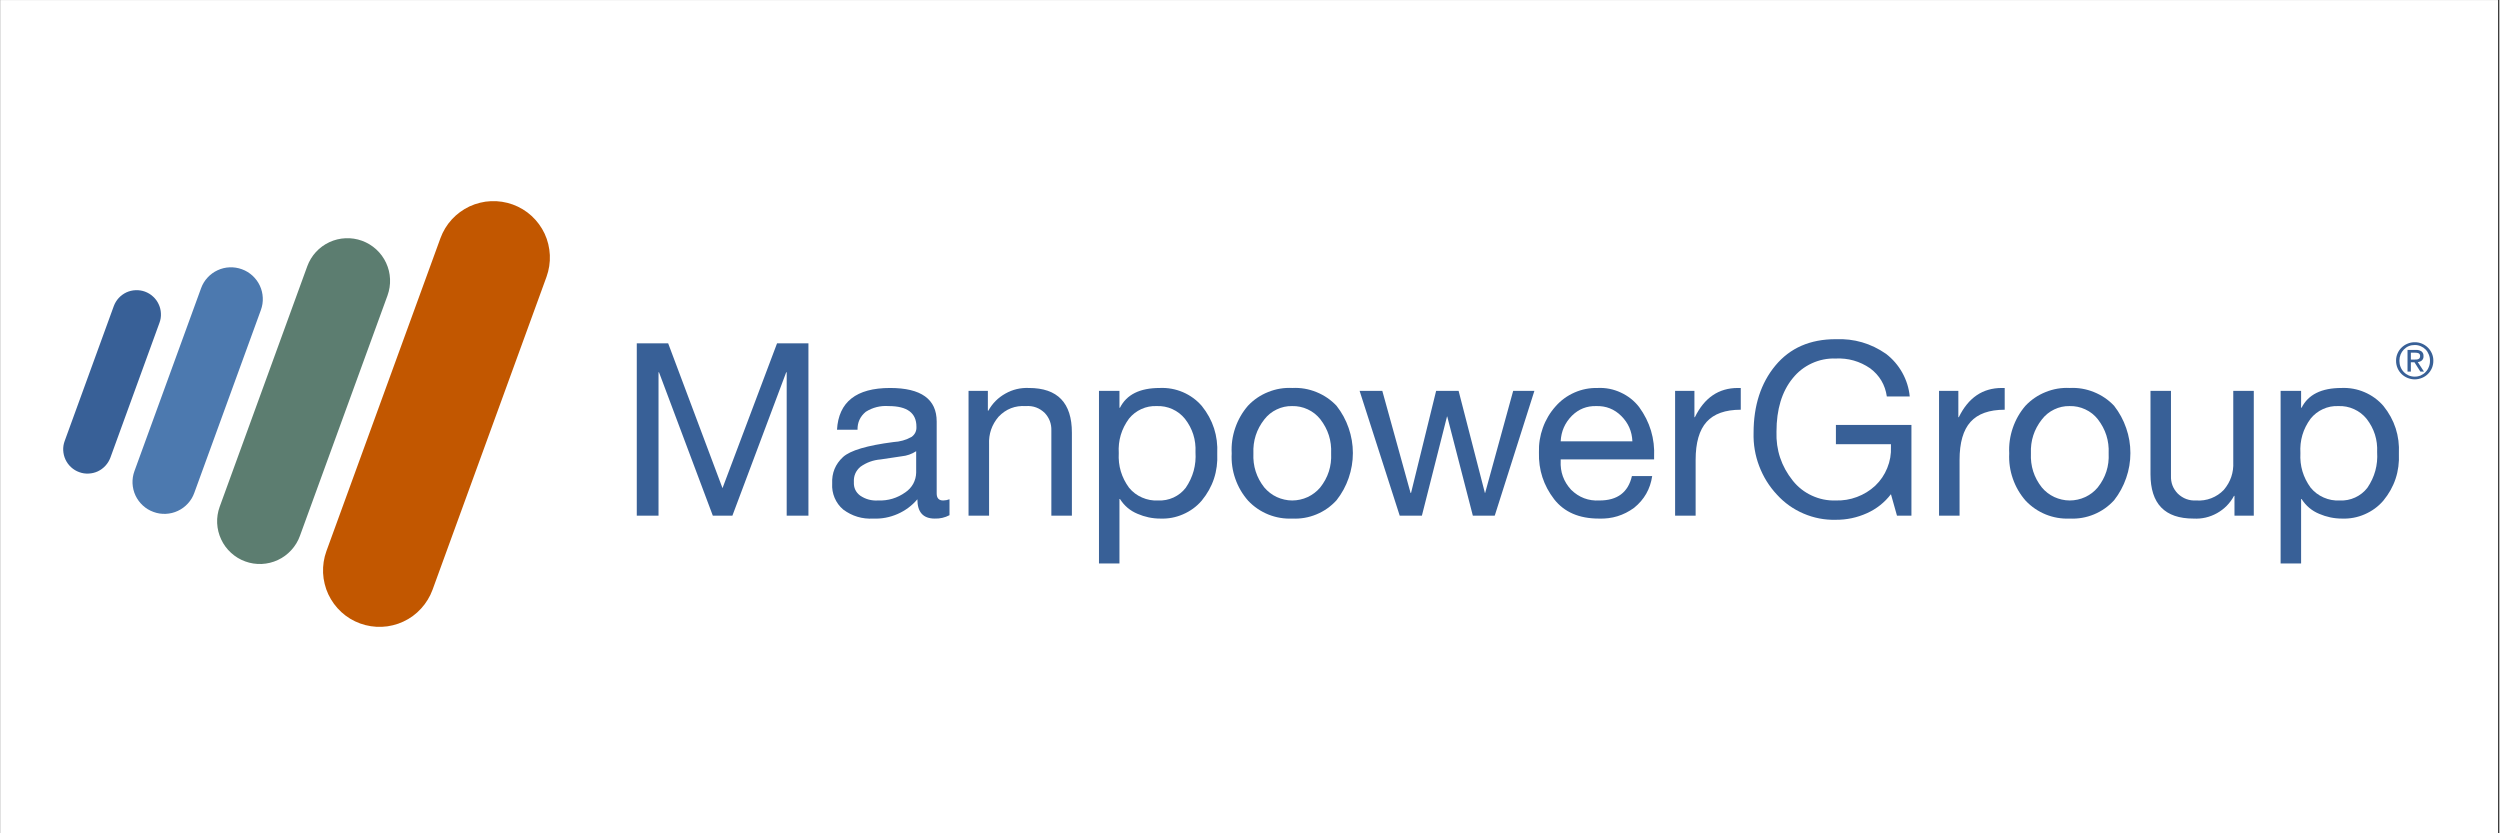 <svg xmlns="http://www.w3.org/2000/svg" xmlns:xlink="http://www.w3.org/1999/xlink" width="300" zoomAndPan="magnify" viewBox="0 0 224.88 75" height="100" preserveAspectRatio="xMidYMid meet" version="1.2"><rect x="0" y="0" width="224.88" height="75" fill="#333333" stroke="none"/><defs><clipPath id="cd0459fa14"><path d="M 0 0.02 L 224.762 0.02 L 224.762 74.98 L 0 74.98 Z M 0 0.02 "/></clipPath></defs><g id="433efc1231"><g clip-rule="nonzero" clip-path="url(#cd0459fa14)"><path style=" stroke:none;fill-rule:nonzero;fill:#ffffff;fill-opacity:1;" d="M 0 0.02 L 224.879 0.02 L 224.879 74.98 L 0 74.98 Z M 0 0.02 "/><path style=" stroke:none;fill-rule:nonzero;fill:#ffffff;fill-opacity:1;" d="M 0 0.02 L 224.879 0.02 L 224.879 74.98 L 0 74.98 Z M 0 0.02 "/></g><path style=" stroke:none;fill-rule:nonzero;fill:#386097;fill-opacity:1;" d="M 60.074 30.898 L 64.965 43.934 L 69.875 30.898 L 72.699 30.898 L 72.699 46.41 L 70.742 46.41 L 70.742 33.504 L 70.699 33.504 L 65.855 46.41 L 64.094 46.41 L 59.25 33.504 L 59.207 33.504 L 59.207 46.41 L 57.25 46.41 L 57.25 30.898 Z M 60.074 30.898 "/><path style=" stroke:none;fill-rule:nonzero;fill:#386097;fill-opacity:1;" d="M 80.047 34.918 C 82.844 34.918 84.242 35.926 84.242 37.938 L 84.242 44.41 C 84.242 44.832 84.438 45.043 84.828 45.043 C 85.023 45.039 85.211 45.004 85.395 44.934 L 85.395 46.367 C 84.977 46.586 84.535 46.688 84.066 46.672 C 83.023 46.672 82.504 46.094 82.504 44.934 C 82.016 45.512 81.422 45.953 80.727 46.258 C 80.031 46.562 79.309 46.703 78.551 46.672 C 77.543 46.73 76.633 46.457 75.824 45.855 C 75.484 45.566 75.23 45.215 75.055 44.805 C 74.883 44.395 74.809 43.965 74.836 43.52 C 74.793 42.574 75.117 41.777 75.812 41.133 C 76.465 40.539 77.977 40.09 80.352 39.785 C 80.938 39.754 81.484 39.602 81.992 39.316 C 82.297 39.086 82.441 38.777 82.418 38.395 C 82.418 37.164 81.582 36.547 79.918 36.547 C 79.18 36.496 78.492 36.664 77.863 37.059 C 77.355 37.477 77.105 38.016 77.117 38.676 L 75.27 38.676 C 75.414 36.172 77.008 34.918 80.047 34.918 Z M 76.789 43.391 C 76.766 43.895 76.953 44.301 77.355 44.605 C 77.84 44.934 78.379 45.078 78.961 45.043 C 79.867 45.078 80.691 44.832 81.43 44.305 C 81.723 44.105 81.957 43.852 82.129 43.543 C 82.297 43.23 82.387 42.898 82.395 42.543 L 82.395 40.609 C 81.996 40.867 81.562 41.02 81.09 41.066 L 79.203 41.348 C 78.531 41.402 77.922 41.621 77.375 42.012 C 76.953 42.375 76.758 42.836 76.789 43.391 Z M 76.789 43.391 "/><path style=" stroke:none;fill-rule:nonzero;fill:#386097;fill-opacity:1;" d="M 92.543 34.918 C 95.121 34.918 96.41 36.258 96.41 38.938 L 96.41 46.41 L 94.562 46.41 L 94.562 38.742 C 94.578 38.141 94.383 37.617 93.977 37.176 C 93.496 36.711 92.926 36.5 92.258 36.547 C 91.297 36.488 90.48 36.805 89.812 37.504 C 89.199 38.223 88.914 39.055 88.957 40 L 88.957 46.41 L 87.109 46.41 L 87.109 35.18 L 88.848 35.18 L 88.848 36.961 L 88.891 36.961 C 89.258 36.301 89.77 35.789 90.426 35.422 C 91.082 35.051 91.789 34.887 92.543 34.918 Z M 92.543 34.918 "/><path style=" stroke:none;fill-rule:nonzero;fill:#386097;fill-opacity:1;" d="M 104.32 34.918 C 105.043 34.887 105.734 35.012 106.398 35.293 C 107.059 35.578 107.629 35.992 108.102 36.535 C 109.109 37.789 109.57 39.223 109.492 40.828 C 109.566 42.418 109.102 43.832 108.09 45.062 C 107.625 45.602 107.062 46.008 106.41 46.289 C 105.758 46.574 105.074 46.699 104.363 46.672 C 103.656 46.672 102.973 46.527 102.324 46.246 C 101.652 45.969 101.125 45.523 100.738 44.91 L 100.691 44.91 L 100.691 50.711 L 98.848 50.711 L 98.848 35.18 L 100.691 35.18 L 100.691 36.699 L 100.738 36.699 C 101.332 35.512 102.523 34.918 104.32 34.918 Z M 100.629 40.785 C 100.566 41.93 100.875 42.965 101.551 43.891 C 101.871 44.281 102.262 44.578 102.723 44.777 C 103.184 44.98 103.668 45.07 104.168 45.043 C 104.652 45.066 105.113 44.977 105.555 44.777 C 105.992 44.574 106.359 44.285 106.656 43.902 C 107.316 42.934 107.609 41.863 107.535 40.695 C 107.586 39.582 107.273 38.582 106.59 37.699 C 106.281 37.316 105.902 37.023 105.453 36.82 C 105.004 36.617 104.531 36.527 104.039 36.547 C 103.559 36.527 103.098 36.617 102.66 36.816 C 102.223 37.016 101.852 37.305 101.551 37.676 C 100.871 38.602 100.562 39.637 100.629 40.785 Z M 100.629 40.785 "/><path style=" stroke:none;fill-rule:nonzero;fill:#386097;fill-opacity:1;" d="M 116.246 34.918 C 116.996 34.879 117.719 35.004 118.414 35.285 C 119.109 35.566 119.715 35.977 120.23 36.523 C 120.707 37.133 121.07 37.797 121.32 38.527 C 121.57 39.254 121.699 40.004 121.699 40.773 C 121.699 41.543 121.57 42.293 121.32 43.02 C 121.07 43.746 120.707 44.414 120.23 45.02 C 119.723 45.578 119.121 46.004 118.422 46.293 C 117.727 46.582 117 46.707 116.246 46.672 C 115.5 46.703 114.781 46.582 114.09 46.305 C 113.398 46.023 112.793 45.613 112.281 45.074 C 111.762 44.488 111.375 43.824 111.117 43.086 C 110.859 42.348 110.75 41.586 110.793 40.805 C 110.75 40.023 110.855 39.262 111.109 38.52 C 111.363 37.777 111.746 37.109 112.258 36.516 C 112.773 35.969 113.379 35.559 114.078 35.281 C 114.773 35 115.496 34.879 116.246 34.918 Z M 112.746 40.805 C 112.695 41.949 113.02 42.969 113.723 43.867 C 113.879 44.051 114.051 44.215 114.242 44.363 C 114.43 44.508 114.633 44.633 114.852 44.734 C 115.066 44.832 115.293 44.91 115.527 44.961 C 115.762 45.016 115.996 45.043 116.238 45.043 C 116.477 45.043 116.711 45.016 116.945 44.965 C 117.18 44.914 117.406 44.84 117.625 44.738 C 117.84 44.637 118.043 44.516 118.234 44.371 C 118.426 44.227 118.598 44.062 118.754 43.879 C 119.469 42.98 119.797 41.953 119.742 40.805 C 119.793 39.66 119.469 38.637 118.766 37.73 C 118.457 37.344 118.082 37.047 117.633 36.84 C 117.188 36.633 116.715 36.535 116.223 36.547 C 115.738 36.539 115.277 36.641 114.84 36.852 C 114.402 37.062 114.031 37.359 113.734 37.742 C 113.027 38.641 112.699 39.664 112.746 40.805 Z M 112.746 40.805 "/><path style=" stroke:none;fill-rule:nonzero;fill:#386097;fill-opacity:1;" d="M 124.348 35.18 L 126.891 44.367 L 126.934 44.367 L 129.191 35.18 L 131.215 35.18 L 133.582 44.367 L 133.602 44.367 L 136.125 35.18 L 138.035 35.18 L 134.473 46.391 L 134.449 46.41 L 132.496 46.41 L 130.191 37.48 L 130.172 37.48 L 127.91 46.41 L 125.914 46.41 L 122.305 35.18 Z M 124.348 35.18 "/><path style=" stroke:none;fill-rule:nonzero;fill:#386097;fill-opacity:1;" d="M 143.727 34.918 C 144.449 34.883 145.145 35.02 145.801 35.324 C 146.461 35.625 147.016 36.062 147.461 36.633 C 148.438 37.977 148.887 39.473 148.809 41.133 L 148.809 41.348 L 140.402 41.348 L 140.402 41.48 C 140.352 42.473 140.664 43.34 141.336 44.074 C 142.047 44.773 142.902 45.098 143.898 45.043 C 145.508 45.043 146.477 44.309 146.812 42.848 L 148.637 42.848 C 148.465 44.012 147.922 44.965 147.008 45.703 C 146.062 46.395 145.004 46.715 143.836 46.672 C 142.066 46.672 140.727 46.094 139.816 44.934 C 138.859 43.691 138.402 42.285 138.445 40.719 C 138.422 39.957 138.539 39.215 138.797 38.5 C 139.055 37.781 139.438 37.137 139.945 36.57 C 140.422 36.027 140.992 35.613 141.652 35.324 C 142.312 35.035 143.004 34.902 143.727 34.918 Z M 146.855 39.719 C 146.82 38.832 146.492 38.078 145.867 37.449 C 145.238 36.82 144.48 36.52 143.594 36.547 C 142.75 36.527 142.027 36.816 141.422 37.406 C 140.785 38.047 140.445 38.816 140.402 39.719 Z M 146.855 39.719 "/><path style=" stroke:none;fill-rule:nonzero;fill:#386097;fill-opacity:1;" d="M 156.609 34.918 L 156.609 36.875 C 155.219 36.875 154.195 37.238 153.535 37.969 C 152.875 38.703 152.547 39.844 152.547 41.391 L 152.547 46.41 L 150.699 46.41 L 150.699 35.18 L 152.438 35.18 L 152.438 37.547 L 152.48 37.547 C 153.336 35.793 154.625 34.918 156.348 34.918 Z M 156.609 34.918 "/><path style=" stroke:none;fill-rule:nonzero;fill:#386097;fill-opacity:1;" d="M 165.148 30.527 C 166.805 30.461 168.316 30.898 169.68 31.844 C 170.285 32.309 170.773 32.875 171.145 33.539 C 171.516 34.207 171.742 34.918 171.816 35.68 L 169.754 35.68 C 169.602 34.629 169.102 33.785 168.254 33.148 C 167.316 32.508 166.281 32.215 165.148 32.266 C 164.398 32.242 163.684 32.387 163.004 32.699 C 162.324 33.012 161.75 33.461 161.281 34.047 C 160.309 35.238 159.824 36.836 159.824 38.852 C 159.77 40.5 160.262 41.973 161.293 43.262 C 161.758 43.844 162.332 44.293 163.008 44.605 C 163.688 44.918 164.402 45.066 165.148 45.043 C 165.805 45.062 166.445 44.961 167.059 44.73 C 167.676 44.5 168.227 44.164 168.711 43.715 C 169.188 43.262 169.547 42.73 169.793 42.121 C 170.043 41.512 170.152 40.875 170.125 40.219 L 170.125 39.98 L 165.172 39.98 L 165.172 38.242 L 171.969 38.242 L 171.969 46.41 L 170.668 46.41 L 170.125 44.477 C 169.551 45.227 168.832 45.797 167.973 46.184 C 167.074 46.59 166.133 46.789 165.148 46.781 C 164.145 46.805 163.184 46.617 162.262 46.223 C 161.34 45.828 160.543 45.262 159.867 44.52 C 159.164 43.77 158.633 42.91 158.266 41.945 C 157.902 40.984 157.734 39.988 157.762 38.957 C 157.762 36.496 158.418 34.477 159.727 32.898 C 161.039 31.32 162.844 30.527 165.148 30.527 Z M 165.148 30.527 "/><path style=" stroke:none;fill-rule:nonzero;fill:#386097;fill-opacity:1;" d="M 180.363 34.918 L 180.363 36.875 C 178.973 36.875 177.949 37.238 177.289 37.969 C 176.629 38.703 176.301 39.844 176.301 41.391 L 176.301 46.41 L 174.453 46.41 L 174.453 35.18 L 176.191 35.18 L 176.191 37.547 L 176.234 37.547 C 177.09 35.793 178.379 34.918 180.102 34.918 Z M 180.363 34.918 "/><path style=" stroke:none;fill-rule:nonzero;fill:#386097;fill-opacity:1;" d="M 186.223 34.918 C 186.973 34.879 187.695 35.004 188.391 35.285 C 189.09 35.566 189.695 35.977 190.211 36.523 C 190.684 37.133 191.047 37.797 191.297 38.527 C 191.551 39.254 191.676 40.004 191.676 40.773 C 191.676 41.543 191.551 42.293 191.297 43.02 C 191.047 43.746 190.684 44.414 190.211 45.02 C 189.703 45.578 189.098 46.004 188.402 46.293 C 187.703 46.582 186.977 46.707 186.223 46.672 C 185.477 46.703 184.758 46.582 184.066 46.305 C 183.375 46.023 182.773 45.613 182.258 45.074 C 181.742 44.488 181.355 43.824 181.098 43.086 C 180.84 42.348 180.73 41.586 180.77 40.805 C 180.73 40.023 180.836 39.262 181.09 38.52 C 181.344 37.777 181.723 37.109 182.234 36.516 C 182.75 35.969 183.359 35.559 184.055 35.281 C 184.75 35 185.473 34.879 186.223 34.918 Z M 182.723 40.805 C 182.672 41.949 182.996 42.969 183.703 43.867 C 183.855 44.051 184.027 44.215 184.219 44.363 C 184.41 44.508 184.613 44.633 184.828 44.734 C 185.047 44.832 185.27 44.91 185.504 44.961 C 185.738 45.016 185.977 45.043 186.215 45.043 C 186.453 45.043 186.691 45.016 186.926 44.965 C 187.16 44.914 187.383 44.84 187.602 44.738 C 187.82 44.637 188.023 44.516 188.215 44.371 C 188.402 44.227 188.578 44.062 188.73 43.879 C 189.445 42.98 189.777 41.953 189.719 40.805 C 189.77 39.66 189.445 38.637 188.742 37.73 C 188.438 37.344 188.059 37.047 187.609 36.84 C 187.164 36.633 186.695 36.535 186.199 36.547 C 185.715 36.539 185.254 36.641 184.816 36.852 C 184.379 37.062 184.012 37.359 183.715 37.742 C 183.008 38.641 182.676 39.664 182.723 40.805 Z M 182.723 40.805 "/><path style=" stroke:none;fill-rule:nonzero;fill:#386097;fill-opacity:1;" d="M 195.328 35.18 L 195.328 42.824 C 195.305 43.445 195.508 43.977 195.938 44.422 C 196.406 44.871 196.965 45.078 197.609 45.043 C 198.074 45.074 198.523 45.008 198.957 44.84 C 199.387 44.672 199.766 44.422 200.086 44.086 C 200.695 43.363 200.977 42.531 200.934 41.586 L 200.934 35.18 L 202.781 35.18 L 202.781 46.41 L 201.043 46.41 L 201.043 44.629 L 201 44.629 C 200.641 45.297 200.133 45.812 199.473 46.184 C 198.812 46.551 198.105 46.715 197.352 46.672 C 194.773 46.672 193.484 45.34 193.484 42.672 L 193.484 35.18 Z M 195.328 35.18 "/><path style=" stroke:none;fill-rule:nonzero;fill:#386097;fill-opacity:1;" d="M 210.668 34.918 C 211.391 34.887 212.082 35.012 212.742 35.293 C 213.406 35.578 213.977 35.992 214.449 36.535 C 215.457 37.789 215.918 39.223 215.84 40.828 C 215.914 42.418 215.449 43.832 214.438 45.062 C 213.973 45.602 213.41 46.008 212.758 46.289 C 212.105 46.574 211.422 46.699 210.711 46.672 C 210.004 46.672 209.32 46.527 208.668 46.246 C 208 45.969 207.473 45.523 207.082 44.91 L 207.039 44.91 L 207.039 50.711 L 205.195 50.711 L 205.195 35.18 L 207.039 35.18 L 207.039 36.699 L 207.082 36.699 C 207.676 35.512 208.871 34.918 210.668 34.918 Z M 206.977 40.785 C 206.914 41.93 207.223 42.965 207.898 43.891 C 208.219 44.281 208.609 44.574 209.07 44.777 C 209.531 44.98 210.012 45.07 210.516 45.043 C 211 45.066 211.461 44.977 211.898 44.777 C 212.34 44.574 212.707 44.285 213.004 43.902 C 213.664 42.934 213.957 41.863 213.883 40.695 C 213.934 39.582 213.621 38.582 212.938 37.699 C 212.629 37.316 212.246 37.023 211.797 36.82 C 211.348 36.617 210.879 36.527 210.387 36.547 C 209.906 36.527 209.445 36.617 209.008 36.816 C 208.57 37.016 208.199 37.305 207.898 37.676 C 207.215 38.602 206.91 39.637 206.977 40.785 Z M 206.977 40.785 "/><path style=" stroke:none;fill-rule:evenodd;fill:#386097;fill-opacity:1;" d="M 9.875 41.188 C 9.773 41.457 9.625 41.703 9.43 41.914 C 9.234 42.129 9.004 42.297 8.742 42.422 C 8.48 42.543 8.203 42.609 7.914 42.621 C 7.621 42.637 7.34 42.594 7.07 42.492 C 6.797 42.395 6.551 42.246 6.34 42.051 C 6.125 41.855 5.957 41.625 5.832 41.359 C 5.711 41.098 5.645 40.82 5.629 40.531 C 5.617 40.242 5.66 39.961 5.762 39.688 L 10.18 27.551 C 10.281 27.277 10.43 27.035 10.625 26.82 C 10.82 26.609 11.051 26.441 11.312 26.316 C 11.578 26.195 11.852 26.129 12.145 26.117 C 12.434 26.105 12.715 26.148 12.988 26.246 C 13.258 26.348 13.504 26.492 13.715 26.691 C 13.93 26.887 14.098 27.113 14.219 27.379 C 14.344 27.641 14.41 27.918 14.422 28.207 C 14.438 28.496 14.395 28.777 14.293 29.051 Z M 9.875 41.188 "/><path style=" stroke:none;fill-rule:evenodd;fill:#4c79af;fill-opacity:1;" d="M 17.426 44.359 C 17.297 44.719 17.105 45.039 16.848 45.316 C 16.59 45.598 16.289 45.82 15.945 45.98 C 15.602 46.141 15.238 46.23 14.859 46.246 C 14.477 46.262 14.109 46.207 13.754 46.074 C 13.395 45.945 13.078 45.754 12.797 45.496 C 12.516 45.238 12.297 44.938 12.133 44.594 C 11.973 44.25 11.887 43.887 11.867 43.508 C 11.852 43.125 11.91 42.758 12.039 42.402 L 18.039 25.934 C 18.168 25.578 18.363 25.258 18.621 24.98 C 18.875 24.703 19.176 24.484 19.52 24.324 C 19.863 24.164 20.227 24.074 20.605 24.059 C 20.984 24.043 21.352 24.102 21.707 24.23 C 22.066 24.359 22.383 24.555 22.664 24.809 C 22.941 25.066 23.164 25.363 23.324 25.707 C 23.484 26.051 23.574 26.414 23.59 26.793 C 23.609 27.172 23.551 27.539 23.422 27.895 Z M 17.426 44.359 "/><path style=" stroke:none;fill-rule:evenodd;fill:#5c7d70;fill-opacity:1;" d="M 26.93 48.238 C 26.758 48.715 26.496 49.141 26.152 49.516 C 25.809 49.891 25.406 50.188 24.945 50.402 C 24.484 50.617 23.996 50.734 23.488 50.758 C 22.98 50.777 22.488 50.703 22.008 50.527 C 21.531 50.355 21.105 50.094 20.73 49.75 C 20.352 49.406 20.059 49.004 19.844 48.543 C 19.629 48.082 19.508 47.598 19.484 47.09 C 19.461 46.582 19.539 46.086 19.711 45.609 L 27.594 23.965 C 27.77 23.488 28.027 23.059 28.371 22.684 C 28.715 22.309 29.121 22.012 29.582 21.797 C 30.043 21.582 30.527 21.465 31.039 21.441 C 31.547 21.418 32.039 21.496 32.52 21.668 C 33 21.844 33.426 22.102 33.801 22.445 C 34.176 22.789 34.473 23.195 34.688 23.656 C 34.902 24.117 35.023 24.602 35.043 25.113 C 35.066 25.621 34.988 26.113 34.816 26.594 Z M 26.93 48.238 "/><path style=" stroke:none;fill-rule:evenodd;fill:#c25700;fill-opacity:1;" d="M 38.867 53.082 C 38.754 53.395 38.609 53.691 38.434 53.977 C 38.262 54.262 38.062 54.527 37.836 54.773 C 37.613 55.02 37.363 55.242 37.098 55.438 C 36.828 55.637 36.543 55.805 36.238 55.945 C 35.938 56.086 35.625 56.195 35.301 56.273 C 34.977 56.355 34.648 56.402 34.312 56.414 C 33.98 56.43 33.648 56.41 33.32 56.359 C 32.992 56.309 32.668 56.227 32.355 56.113 C 32.043 56 31.742 55.855 31.457 55.684 C 31.172 55.512 30.906 55.312 30.66 55.086 C 30.414 54.859 30.195 54.613 29.996 54.344 C 29.801 54.074 29.629 53.789 29.488 53.488 C 29.348 53.188 29.238 52.875 29.16 52.551 C 29.078 52.227 29.031 51.898 29.016 51.562 C 29.004 51.23 29.02 50.898 29.07 50.57 C 29.121 50.242 29.203 49.918 29.316 49.605 L 39.578 21.441 C 39.691 21.129 39.836 20.828 40.008 20.543 C 40.18 20.258 40.379 19.992 40.605 19.746 C 40.832 19.5 41.078 19.281 41.348 19.082 C 41.617 18.887 41.902 18.715 42.203 18.574 C 42.508 18.434 42.82 18.324 43.145 18.246 C 43.469 18.164 43.797 18.117 44.129 18.105 C 44.465 18.09 44.793 18.109 45.125 18.16 C 45.453 18.211 45.777 18.293 46.09 18.406 C 46.402 18.52 46.703 18.664 46.988 18.836 C 47.273 19.008 47.539 19.207 47.785 19.434 C 48.031 19.66 48.25 19.906 48.449 20.176 C 48.645 20.445 48.816 20.73 48.957 21.031 C 49.098 21.336 49.207 21.648 49.285 21.973 C 49.363 22.297 49.41 22.625 49.426 22.957 C 49.441 23.293 49.422 23.621 49.371 23.953 C 49.32 24.281 49.238 24.605 49.125 24.918 Z M 38.867 53.082 "/><path style=" stroke:none;fill-rule:nonzero;fill:#386097;fill-opacity:1;" d="M 215.719 31.809 C 215.805 31.609 215.926 31.434 216.082 31.281 C 216.238 31.129 216.418 31.012 216.617 30.93 C 216.82 30.844 217.035 30.801 217.254 30.801 C 217.477 30.797 217.688 30.836 217.895 30.918 C 218.098 31 218.281 31.121 218.438 31.273 C 218.598 31.426 218.719 31.605 218.809 31.809 C 218.898 32.016 218.945 32.234 218.941 32.465 C 218.945 32.695 218.898 32.918 218.809 33.133 C 218.723 33.332 218.602 33.508 218.445 33.664 C 218.293 33.816 218.117 33.93 217.914 34.012 C 217.484 34.188 217.051 34.188 216.617 34.012 C 216.418 33.93 216.238 33.816 216.082 33.664 C 215.926 33.508 215.805 33.332 215.719 33.133 C 215.629 32.918 215.582 32.695 215.586 32.465 C 215.582 32.234 215.629 32.016 215.719 31.809 Z M 215.992 33.031 C 216.059 33.203 216.156 33.355 216.285 33.484 C 216.41 33.617 216.555 33.715 216.723 33.789 C 216.895 33.863 217.078 33.898 217.27 33.898 C 217.457 33.898 217.637 33.863 217.809 33.789 C 217.973 33.715 218.117 33.617 218.242 33.484 C 218.371 33.355 218.465 33.203 218.531 33.031 C 218.605 32.852 218.641 32.66 218.637 32.465 C 218.641 32.27 218.605 32.086 218.531 31.906 C 218.395 31.555 218.152 31.309 217.809 31.16 C 217.637 31.086 217.457 31.047 217.27 31.051 C 216.883 31.047 216.555 31.184 216.285 31.457 C 216.156 31.59 216.059 31.738 215.992 31.906 C 215.922 32.086 215.887 32.27 215.887 32.465 C 215.887 32.66 215.922 32.852 215.992 33.031 Z M 217.371 31.496 C 217.559 31.48 217.73 31.527 217.887 31.633 C 218.012 31.746 218.066 31.887 218.055 32.055 C 218.066 32.207 218.016 32.336 217.906 32.441 C 217.801 32.527 217.676 32.574 217.539 32.586 L 218.098 33.445 L 217.773 33.445 L 217.242 32.605 L 216.918 32.605 L 216.918 33.445 L 216.617 33.445 L 216.617 31.496 Z M 217.238 32.363 C 217.305 32.363 217.371 32.359 217.43 32.355 C 217.488 32.352 217.543 32.34 217.594 32.316 C 217.641 32.297 217.68 32.266 217.707 32.223 C 217.738 32.164 217.754 32.105 217.75 32.039 C 217.754 31.984 217.738 31.934 217.711 31.883 C 217.688 31.844 217.652 31.816 217.613 31.793 C 217.57 31.773 217.523 31.758 217.477 31.754 C 217.426 31.746 217.371 31.742 217.32 31.742 L 216.918 31.742 L 216.918 32.363 Z M 217.238 32.363 "/></g></svg>